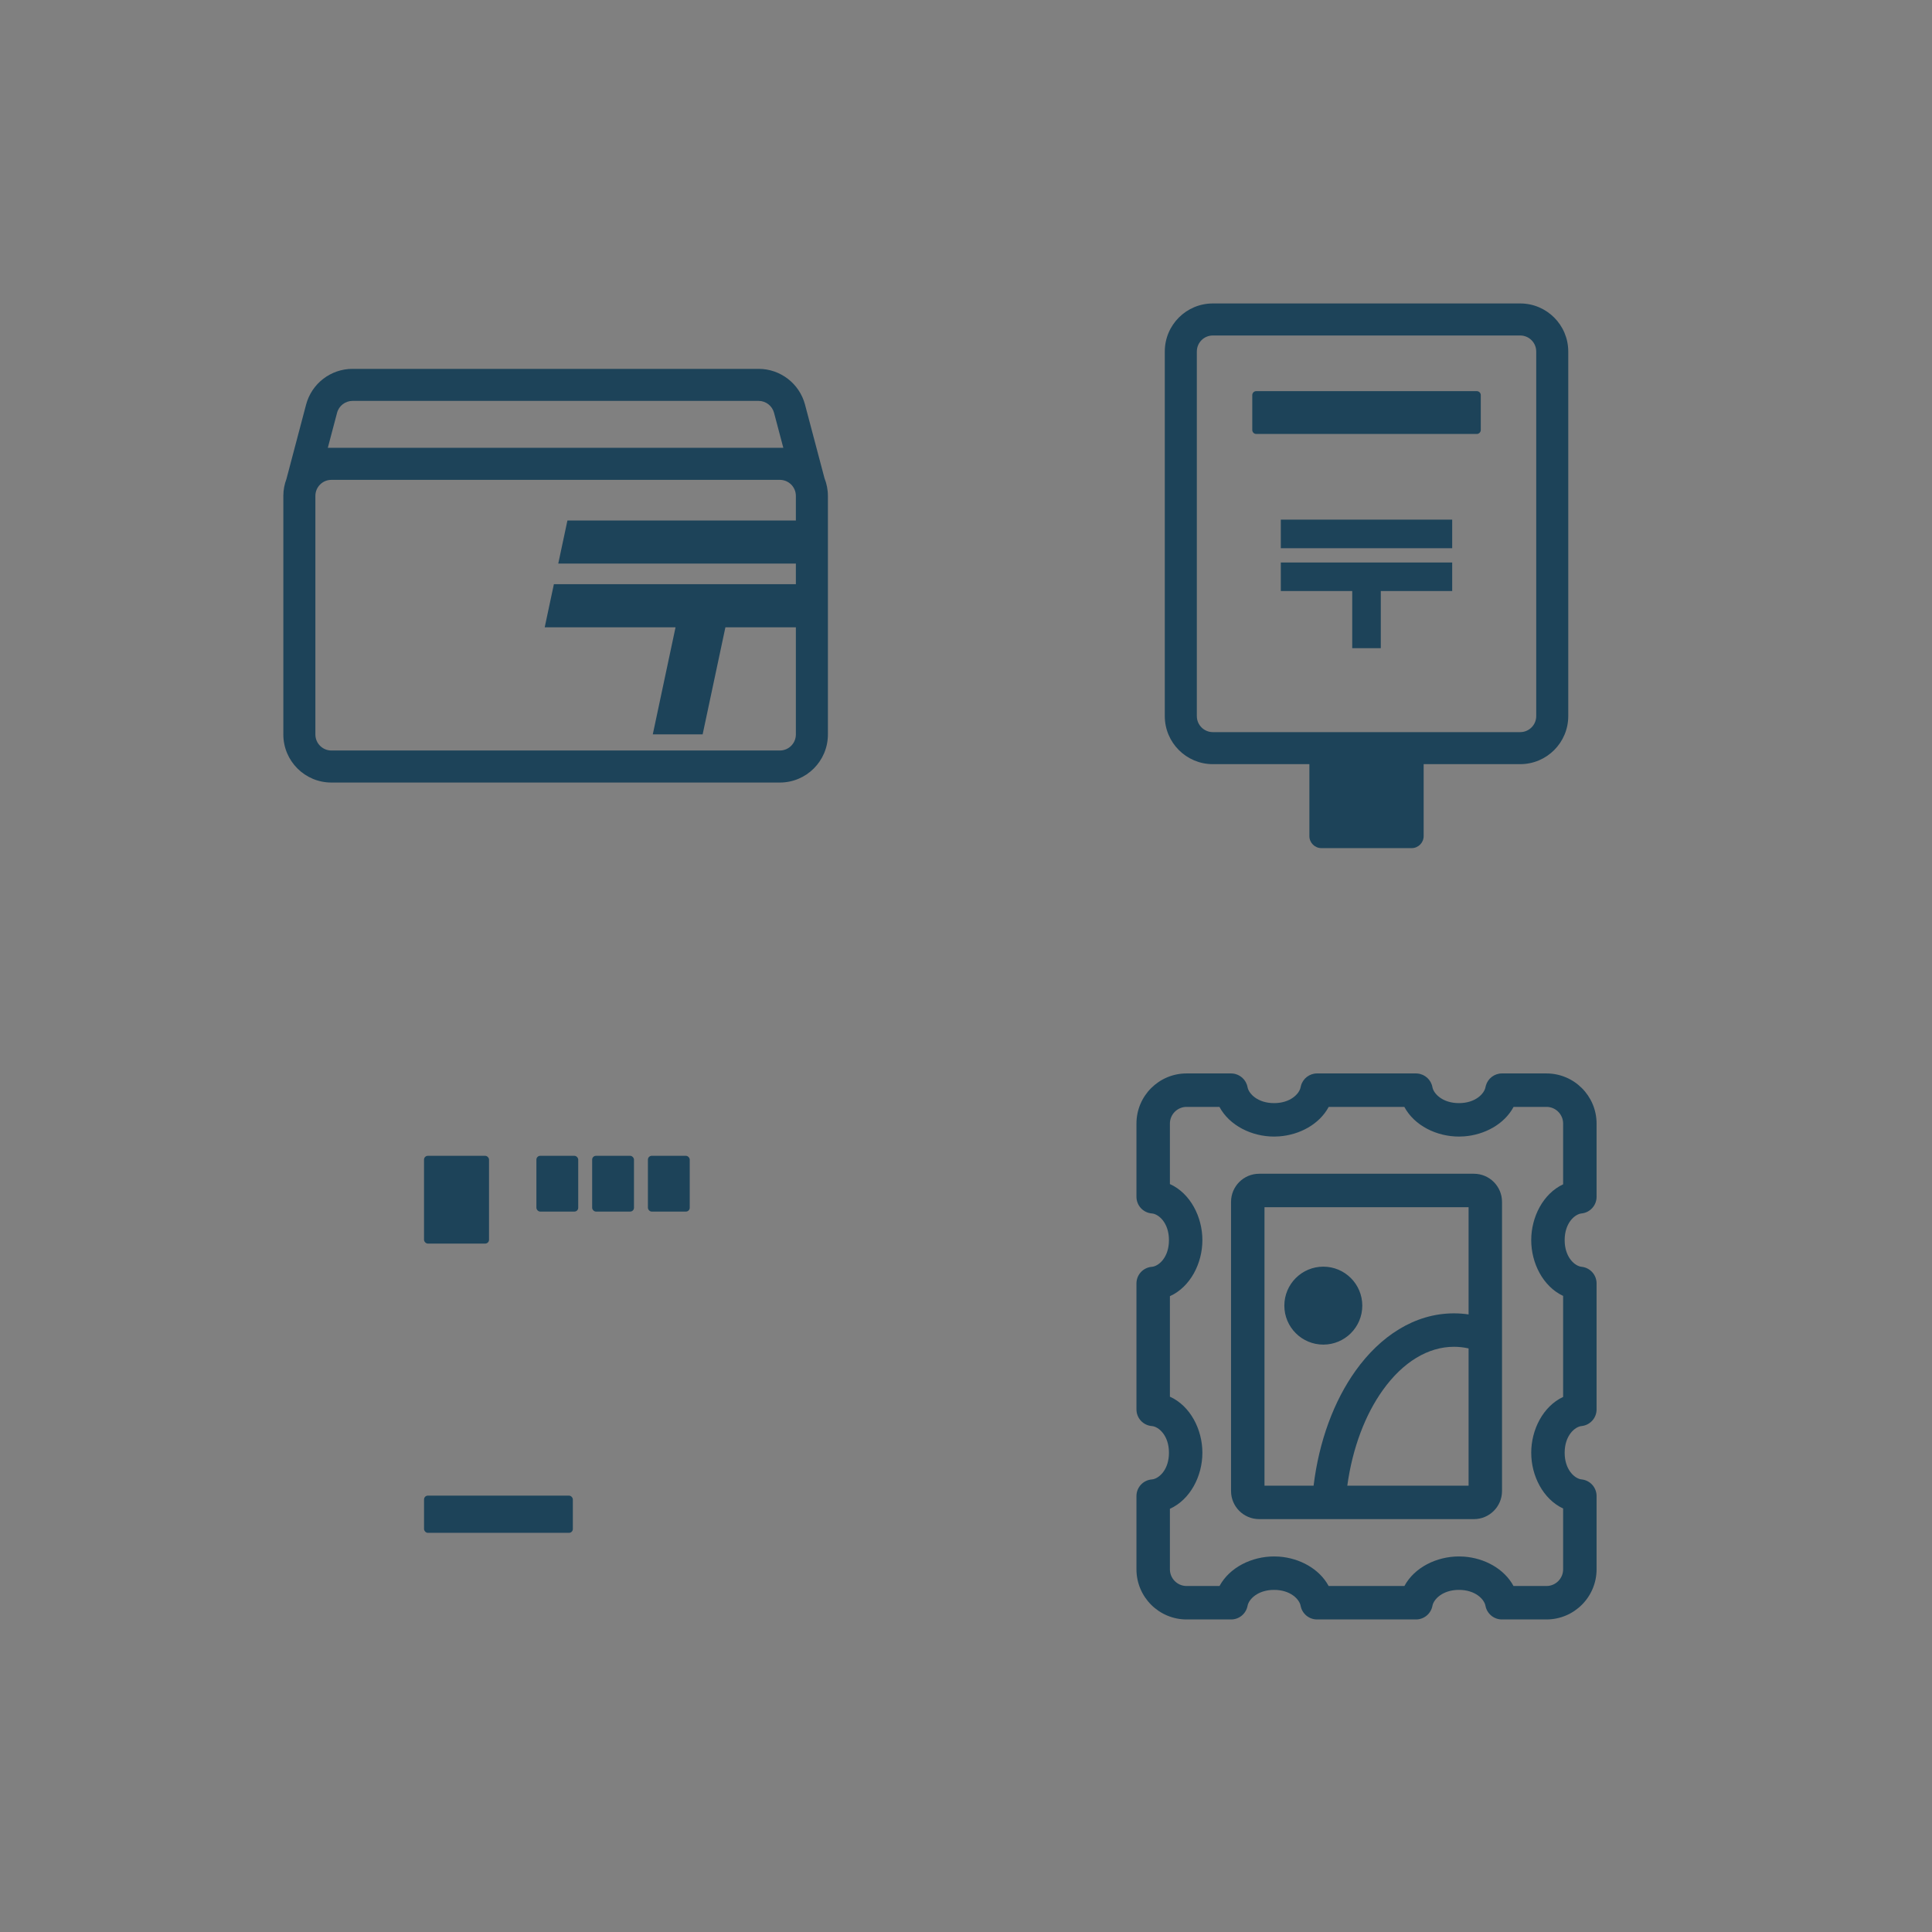 <?xml version="1.0" encoding="utf-8"?>
<svg xmlns="http://www.w3.org/2000/svg" width="150" height="150" viewBox="0 0 150 150" fill="none">
<rect x="0" y="0" width="150" height="150" fill="#808080" stroke="none"/>
<mask id="path-1-inside-1_1090_69503" fill="white">
<rect x="27.985" y="85.054" width="30.308" height="38.967" rx="2.366"/>
</mask>
<rect x="27.985" y="85.054" width="30.308" height="38.967" rx="2.366" fill="white" stroke="#1D4359" stroke-width="4.974" stroke-linejoin="round" mask="url(#path-1-inside-1_1090_69503)"/>
<rect x="32.923" y="116.12" width="11.552" height="2.889" rx="0.296" fill="#1D4359"/>
<rect x="50.304" y="89.737" width="3.247" height="4.33" rx="0.296" fill="#1D4359"/>
<rect x="45.975" y="89.737" width="3.247" height="4.33" rx="0.296" fill="#1D4359"/>
<rect x="41.646" y="89.737" width="3.247" height="4.33" rx="0.296" fill="#1D4359"/>
<rect x="32.921" y="89.737" width="5.047" height="6.814" rx="0.296" fill="#1D4359"/>
<path d="M58.894 28.638C60.587 28.638 62.068 29.777 62.501 31.413L64.013 37.125C64.182 37.551 64.278 38.014 64.278 38.5V57.025C64.278 59.086 62.607 60.756 60.547 60.756H25.729C23.669 60.756 21.999 59.086 21.998 57.025V38.5C21.998 38.037 22.086 37.595 22.24 37.186L23.764 31.417C24.197 29.779 25.678 28.638 27.371 28.638H58.894ZM25.729 37.256C25.043 37.256 24.486 37.813 24.486 38.5V57.025C24.486 57.712 25.043 58.269 25.729 58.269H60.547C61.234 58.269 61.791 57.712 61.791 57.025V48.703H56.32C55.777 51.255 55.226 53.848 54.553 57.017H50.682L52.449 48.703H42.291L43.003 45.357H61.791V43.757H43.343L44.055 40.411H61.791V38.5C61.791 37.813 61.234 37.256 60.547 37.256H25.729ZM27.371 31.125C26.807 31.126 26.313 31.506 26.169 32.052L25.451 34.769H60.817L60.097 32.051C59.952 31.506 59.459 31.125 58.894 31.125H27.371Z" fill="#1D4359"/>
<path d="M118.027 23.56C120.088 23.56 121.759 25.23 121.759 27.291V55.598C121.759 57.658 120.088 59.329 118.027 59.329H110.532V64.915C110.532 65.43 110.114 65.848 109.599 65.848H102.593C102.078 65.848 101.66 65.43 101.66 64.915V59.329H94.165C92.105 59.329 90.434 57.658 90.434 55.598V27.291C90.434 25.23 92.105 23.56 94.165 23.56H118.027ZM94.165 26.047C93.478 26.047 92.922 26.604 92.922 27.291V55.598C92.922 56.285 93.478 56.842 94.165 56.842H118.027C118.714 56.842 119.272 56.285 119.272 55.598V27.291C119.272 26.604 118.714 26.047 118.027 26.047H94.165ZM112.748 45.889H107.204V50.325H104.986V45.889H99.442V43.672H112.748V45.889ZM112.748 42.563H99.442V40.345H112.748V42.563ZM114.656 30.367C114.828 30.367 114.967 30.506 114.967 30.678V33.383C114.967 33.554 114.827 33.694 114.656 33.694H97.537C97.365 33.694 97.226 33.554 97.226 33.383V30.677C97.226 30.506 97.365 30.367 97.537 30.367H114.656Z" fill="#1D4359"/>
<path d="M95.698 83.347C96.275 83.399 96.755 83.83 96.859 84.409C96.95 84.911 97.641 85.646 98.919 85.646C100.197 85.646 100.888 84.911 100.979 84.409L101.006 84.296C101.159 83.737 101.668 83.341 102.256 83.341H109.936L110.052 83.347C110.629 83.399 111.109 83.83 111.213 84.409C111.304 84.911 111.995 85.646 113.273 85.646C114.551 85.646 115.242 84.911 115.333 84.409L115.359 84.296C115.513 83.737 116.022 83.341 116.61 83.341H120.064C122.214 83.342 123.958 85.085 123.958 87.235V92.921C123.958 93.588 123.452 94.146 122.788 94.212C122.279 94.263 121.48 94.939 121.48 96.284L121.489 96.528C121.579 97.71 122.312 98.305 122.79 98.353C123.453 98.42 123.958 98.978 123.958 99.644V109.428C123.958 110.095 123.452 110.653 122.788 110.719C122.279 110.771 121.48 111.446 121.48 112.791L121.489 113.035C121.579 114.217 122.312 114.813 122.79 114.861C123.453 114.927 123.958 115.485 123.958 116.152V121.839C123.958 123.989 122.215 125.733 120.064 125.734H116.608C115.982 125.734 115.446 125.287 115.331 124.672C115.238 124.17 114.546 123.438 113.273 123.438C112 123.438 111.308 124.17 111.214 124.672C111.1 125.287 110.564 125.734 109.938 125.734H102.255C101.63 125.734 101.093 125.287 100.979 124.672C100.886 124.17 100.193 123.438 98.919 123.438C97.646 123.439 96.954 124.17 96.861 124.672C96.746 125.287 96.21 125.734 95.584 125.734H92.129C89.978 125.734 88.234 123.989 88.234 121.839V116.155C88.234 115.477 88.756 114.914 89.432 114.862C89.908 114.825 90.656 114.237 90.748 113.039L90.757 112.791C90.757 111.425 89.939 110.759 89.432 110.719C88.756 110.667 88.234 110.104 88.234 109.426V99.648C88.234 98.97 88.756 98.407 89.432 98.355C89.908 98.318 90.656 97.73 90.748 96.532L90.757 96.284C90.757 94.918 89.939 94.251 89.432 94.212C88.756 94.159 88.234 93.596 88.234 92.919V87.235C88.234 85.084 89.979 83.341 92.129 83.341H95.582L95.698 83.347ZM92.129 85.938C91.412 85.938 90.831 86.519 90.831 87.235V91.93C92.419 92.648 93.353 94.479 93.353 96.284C93.353 98.089 92.419 99.917 90.831 100.635V108.437C92.419 109.155 93.353 110.986 93.353 112.791C93.353 114.596 92.419 116.424 90.831 117.143V121.839C90.831 122.556 91.412 123.137 92.129 123.137H94.683C95.467 121.686 97.189 120.842 98.919 120.842L99.315 120.856C100.907 120.974 102.432 121.797 103.156 123.137H109.037C109.821 121.686 111.543 120.842 113.273 120.842L113.669 120.856C115.261 120.974 116.785 121.797 117.509 123.137H120.064L120.197 123.131C120.851 123.065 121.361 122.511 121.361 121.839V117.121C119.801 116.388 118.884 114.582 118.884 112.791C118.884 111.001 119.799 109.19 121.361 108.457V100.614C119.801 99.881 118.884 98.075 118.884 96.284C118.884 94.493 119.799 92.683 121.361 91.95V87.235C121.361 86.563 120.851 86.01 120.197 85.944L120.064 85.938H117.515C116.794 87.284 115.265 88.11 113.67 88.228L113.273 88.243C111.54 88.243 109.812 87.395 109.031 85.938H103.161C102.44 87.284 100.911 88.11 99.316 88.228L98.919 88.243C97.186 88.243 95.458 87.395 94.677 85.938H92.129ZM114.434 91.13C115.639 91.13 116.616 92.107 116.616 93.312V115.762C116.616 116.967 115.639 117.944 114.434 117.944H97.76C96.555 117.944 95.578 116.967 95.578 115.762V93.312C95.579 92.107 96.556 91.13 97.76 91.13H114.434ZM98.175 115.349H101.987C102.408 111.889 103.564 108.775 105.249 106.419C107.145 103.769 109.805 101.968 112.884 101.968C113.269 101.968 113.648 101.996 114.021 102.052V93.726H98.175V115.349ZM112.884 104.564C110.896 104.564 108.938 105.724 107.36 107.93C106.01 109.816 105.01 112.39 104.604 115.349H114.021V104.691C113.648 104.607 113.269 104.564 112.884 104.564ZM102.742 98.343C104.413 98.343 105.767 99.698 105.768 101.369C105.768 103.04 104.413 104.395 102.742 104.395C101.071 104.395 99.716 103.04 99.716 101.369C99.716 99.698 101.071 98.343 102.742 98.343Z" fill="#1D4359"/>
</svg>
